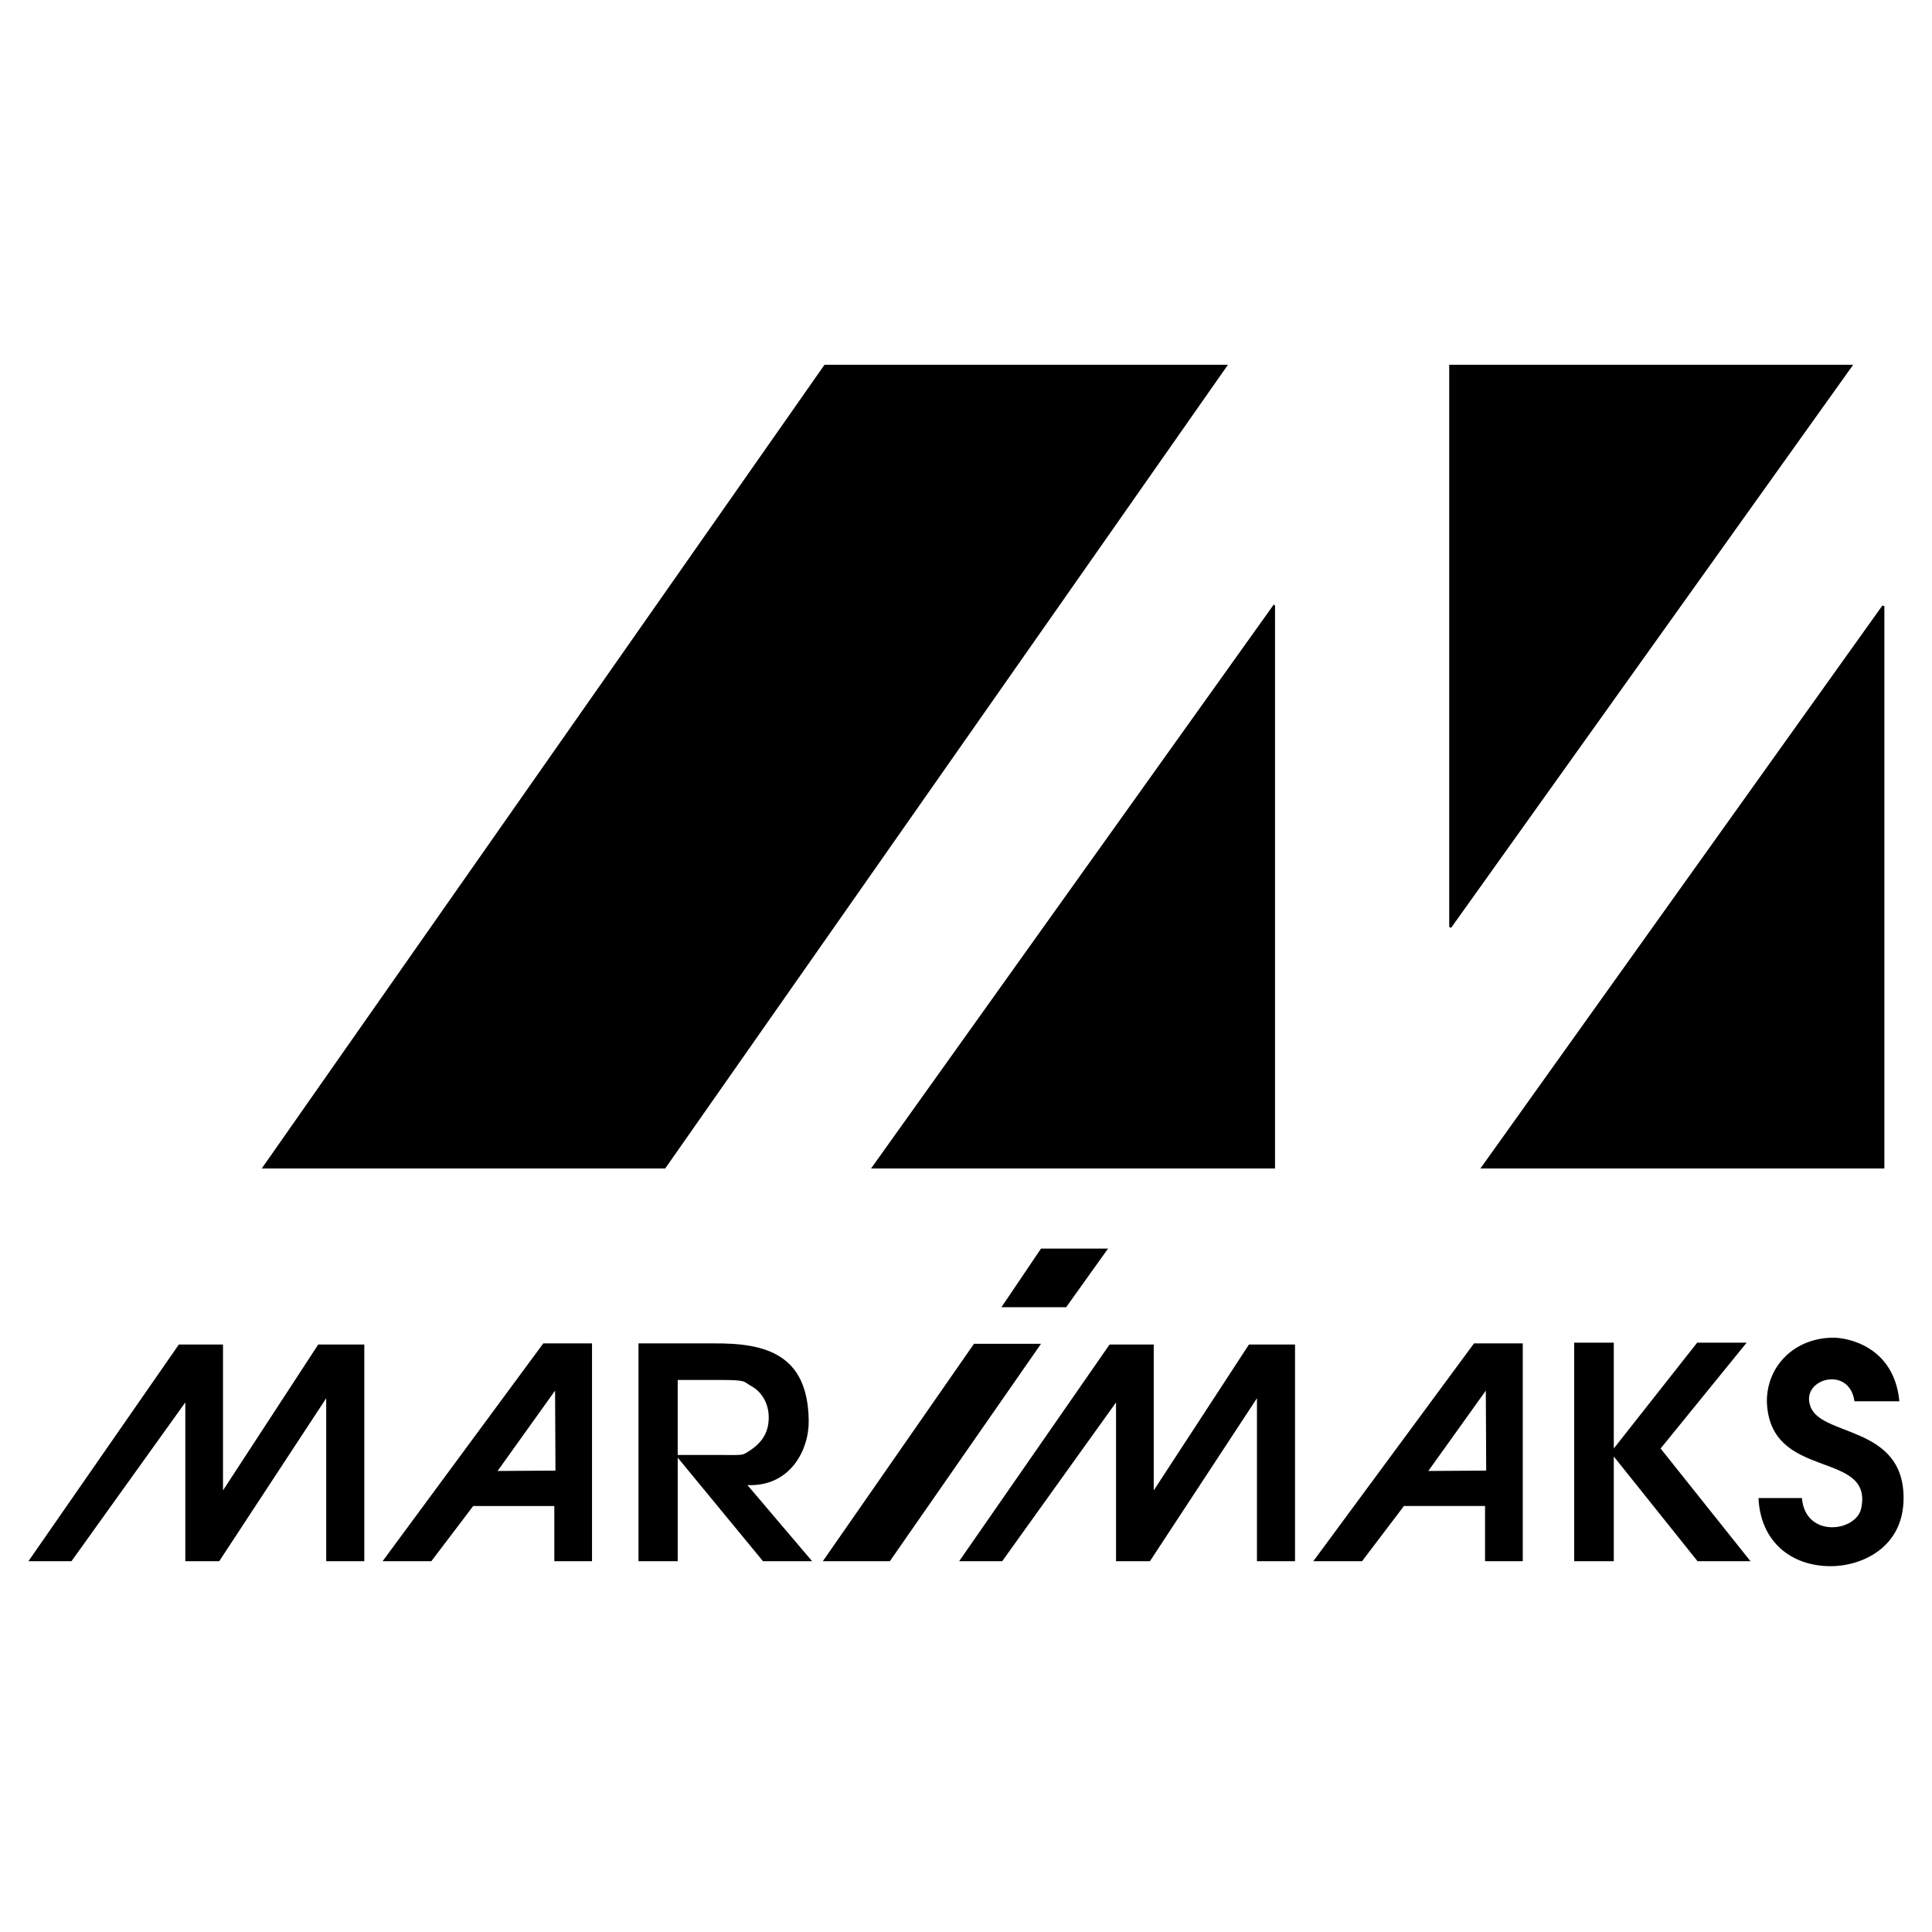 <svg xmlns="http://www.w3.org/2000/svg" width="2500" height="2500" viewBox="0 0 192.756 192.756"><g fill-rule="evenodd" clip-rule="evenodd"><path fill="#fff" d="M0 0h192.756v192.756H0V0z"/><path d="M103.863 124.57h6.688l-4.18 5.852h-6.459l3.951-5.852zm-6.687 9.499h6.688L88.78 155.763h-6.687l15.083-21.694zm79.105 5.738c.229 8.017 10.6 4.787 9.422 10.639-.455 2.394-5.584 3.077-5.926-.988h-4.332c.189 4.293 3.191 6.801 7.219 6.801 3.039 0 7.258-1.823 7.258-6.801 0-7.409-8.512-6.041-9.348-9.309-.797-2.622 3.951-3.914 4.445-.342h4.484c-.533-5.51-5.207-6.346-6.574-6.346-3.837 0-6.648 2.773-6.648 6.346zm-19.224-5.852h3.951v10.562l8.32-10.562h4.939l-8.588 10.562 8.967 11.246h-5.281l-8.357-10.448v10.448h-3.951v-21.808zm-80.36 7.447c0 1.367-.532 2.47-1.976 3.381-.722.456-.494.381-2.964.381h-4.142v-7.485h4.142c2.85 0 2.355.151 3.191.607 1.14.609 1.749 1.862 1.749 3.116zm-5.472-7.371h-7.522v21.732h3.913V145.43l8.511 10.334h4.901l-6.459-7.599c4.255.19 6.155-3.495 6.117-6.421-.076-6.687-4.37-7.751-9.461-7.713zm-15.806 12.691l-5.775.038 5.737-8.018.038 7.98zm-1.215-12.691L38.17 155.764h4.863l4.179-5.509h8.093v5.509h3.761v-21.732h-4.862v-.001zm94.075 12.691l-5.775.038 5.736-8.018.039 7.98zm-1.217-12.691l-16.033 21.732h4.863l4.18-5.509h8.092v5.509h3.762v-21.732h-4.864zM2.834 155.764l15.008-21.619h4.407v14.553l9.499-14.553h4.598v21.619h-3.8v-16.262L21.87 155.764h-3.382V139.92l-11.36 15.844H2.834zm92.86 0l15.007-21.619h4.408v14.553l9.498-14.553h4.598v21.619h-3.799v-16.262l-10.678 16.262h-3.381V139.92l-11.359 15.844h-4.294z"/><path d="M82.32 36.498h39.987l-55.998 79.974H26.322L82.32 36.498zm44.782 23.976v55.998H87.115l39.987-55.998zm60.793 0v55.998h-39.986l39.986-55.998zm-43.198 32.022V36.498h39.986l-39.986 55.998z" stroke="#000" stroke-width=".216" stroke-miterlimit="2.613"/></g></svg>